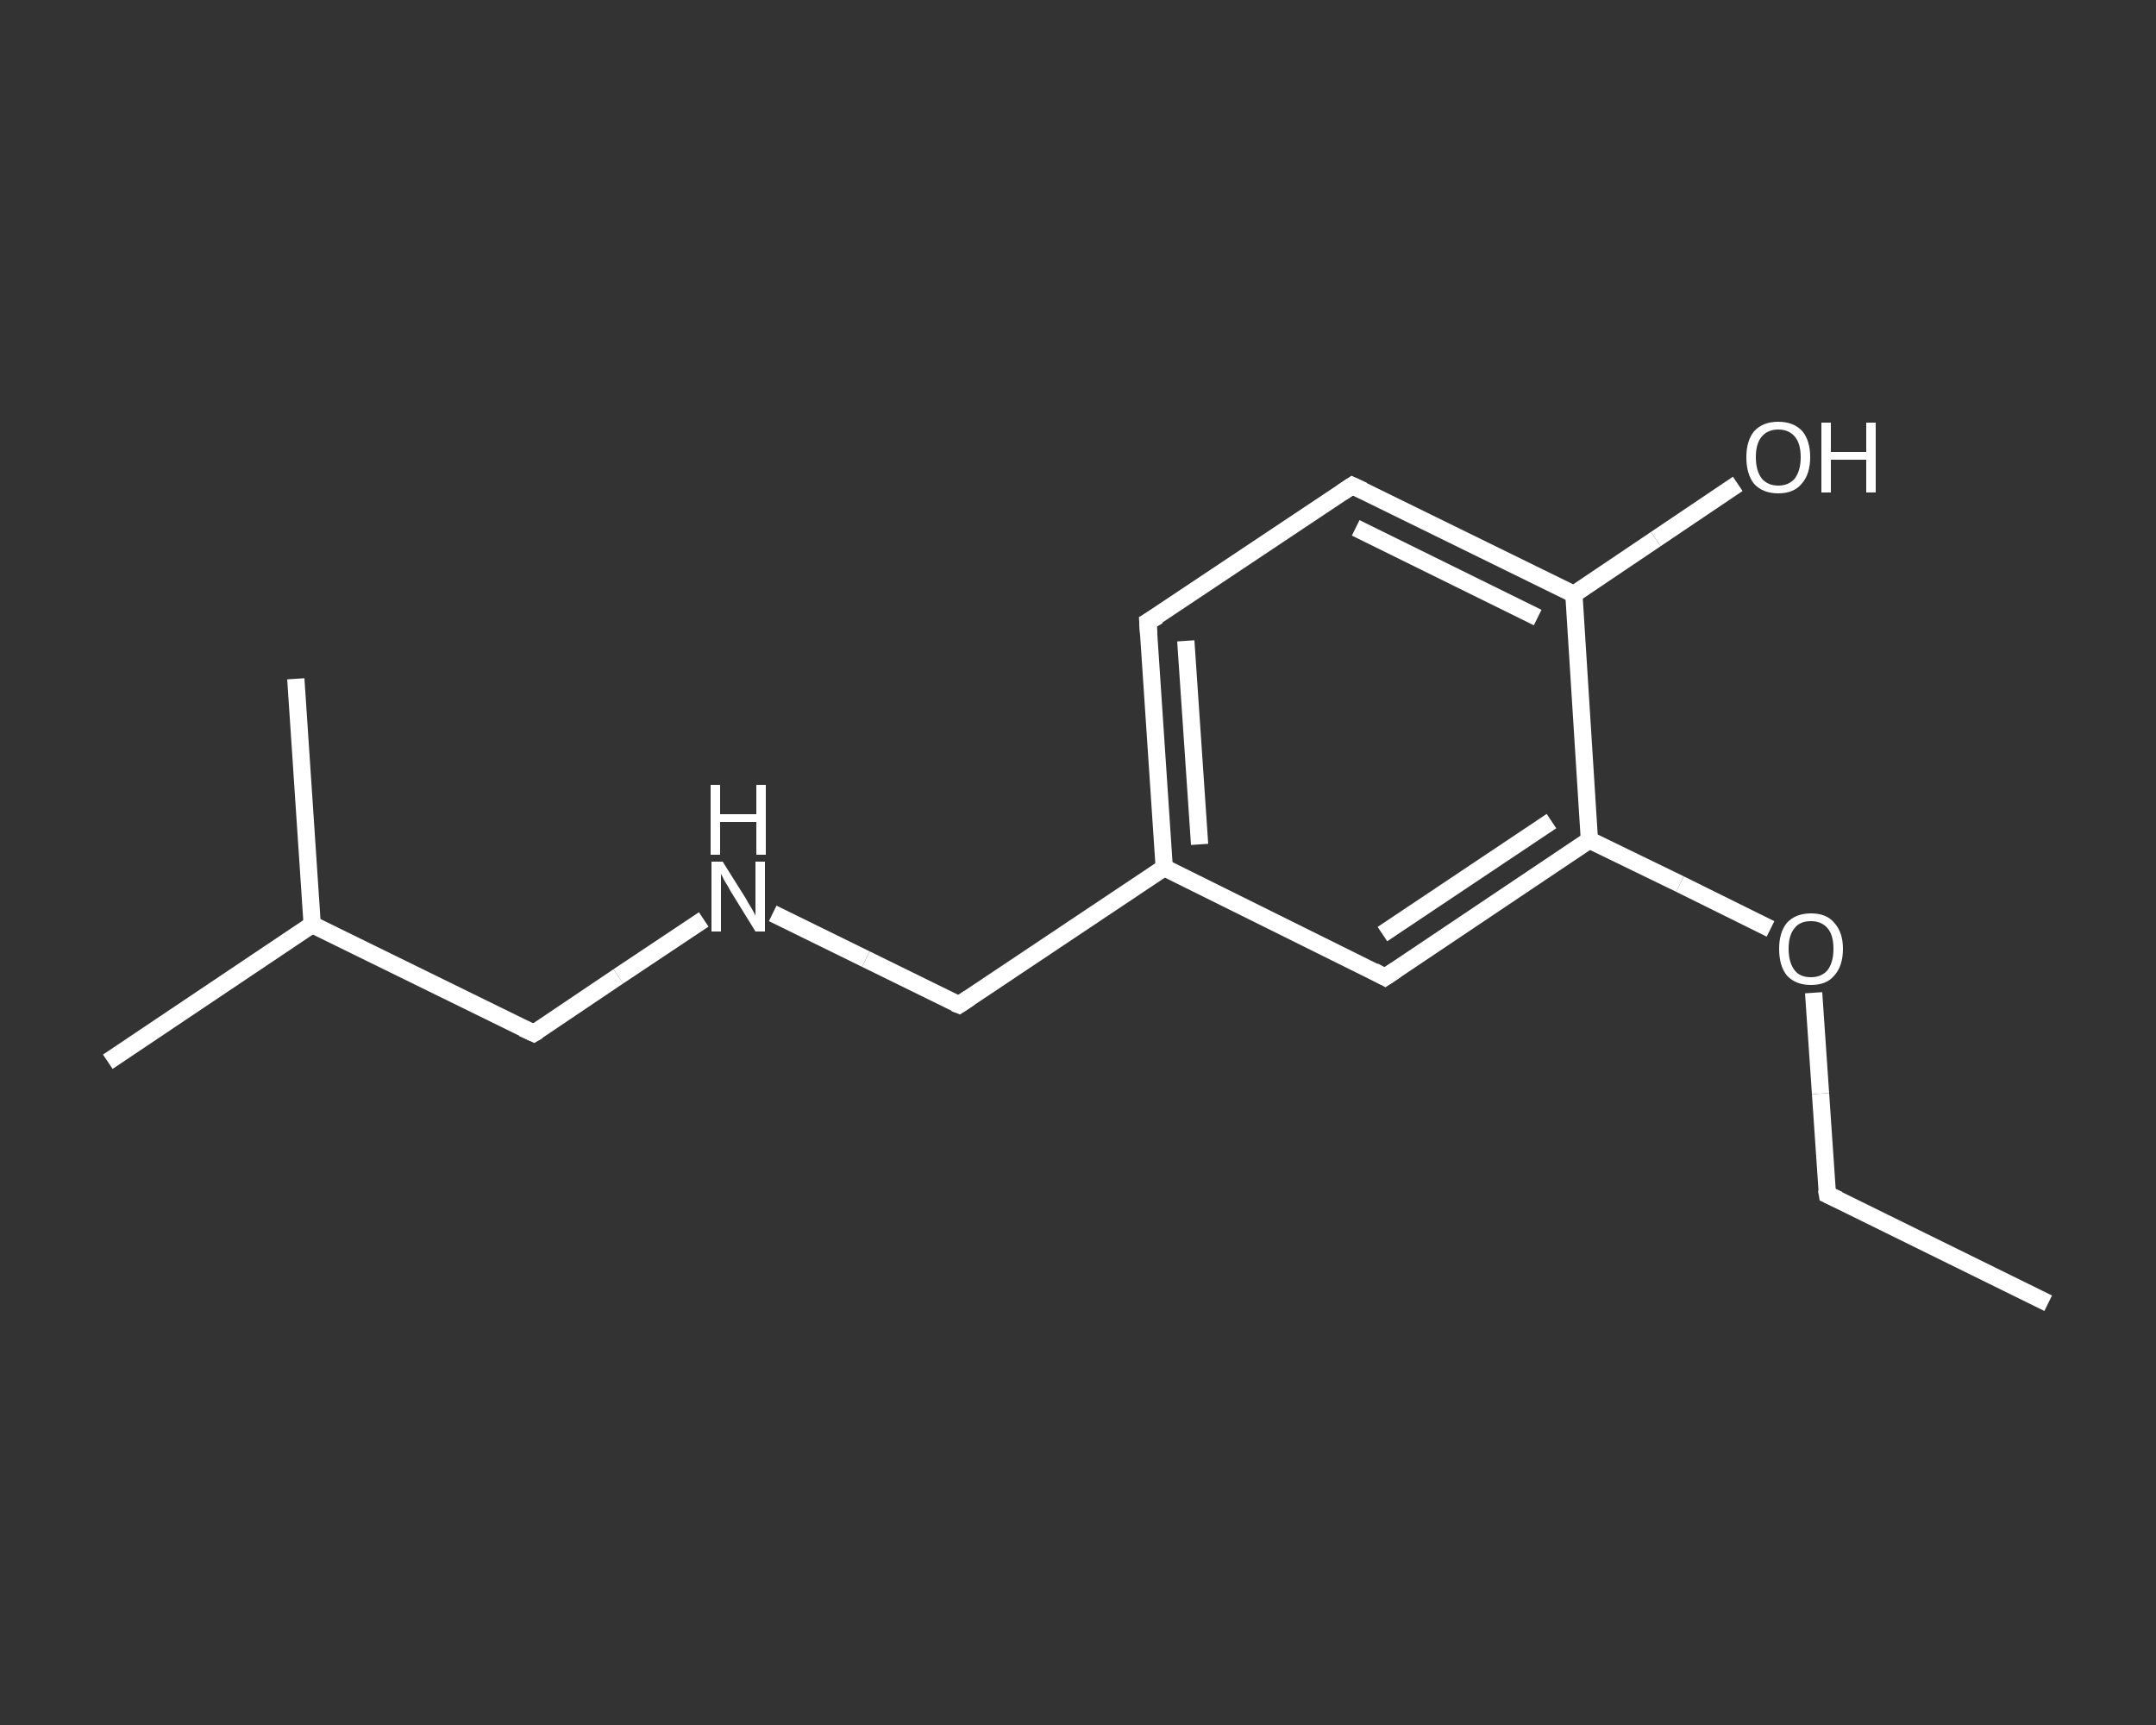 <?xml version='1.0' encoding='iso-8859-1'?>
<svg version='1.1' baseProfile='full'
              xmlns='http://www.w3.org/2000/svg'
                      xmlns:rdkit='http://www.rdkit.org/xml'
                      xmlns:xlink='http://www.w3.org/1999/xlink'
                  xml:space='preserve'
width='250px' height='200px' viewBox='0 0 250 200'>
<rect x="0" y="0" width="250" height="200" fill="#333333" stroke="none"/>
<!-- END OF HEADER -->
<rect style='opacity:1.0;fill:transparent;stroke:none' width='250.0' height='200.0' x='0.0' y='0.0'> </rect>
<path class='bond-0 atom-0 atom-1' d='M 237.5,151.1 L 211.9,138.5' style='fill:none;fill-rule:evenodd;stroke:#FFFFFF;stroke-width:2.0px;stroke-linecap:butt;stroke-linejoin:miter;stroke-opacity:1' />
<path class='bond-1 atom-1 atom-2' d='M 211.9,138.5 L 211.1,126.8' style='fill:none;fill-rule:evenodd;stroke:#FFFFFF;stroke-width:2.0px;stroke-linecap:butt;stroke-linejoin:miter;stroke-opacity:1' />
<path class='bond-1 atom-1 atom-2' d='M 211.1,126.8 L 210.3,115.1' style='fill:none;fill-rule:evenodd;stroke:#FFFFFF;stroke-width:2.0px;stroke-linecap:butt;stroke-linejoin:miter;stroke-opacity:1' />
<path class='bond-2 atom-2 atom-3' d='M 205.3,107.7 L 194.8,102.5' style='fill:none;fill-rule:evenodd;stroke:#FFFFFF;stroke-width:2.0px;stroke-linecap:butt;stroke-linejoin:miter;stroke-opacity:1' />
<path class='bond-2 atom-2 atom-3' d='M 194.8,102.5 L 184.3,97.4' style='fill:none;fill-rule:evenodd;stroke:#FFFFFF;stroke-width:2.0px;stroke-linecap:butt;stroke-linejoin:miter;stroke-opacity:1' />
<path class='bond-3 atom-3 atom-4' d='M 184.3,97.4 L 160.6,113.3' style='fill:none;fill-rule:evenodd;stroke:#FFFFFF;stroke-width:2.0px;stroke-linecap:butt;stroke-linejoin:miter;stroke-opacity:1' />
<path class='bond-3 atom-3 atom-4' d='M 179.9,95.2 L 160.3,108.3' style='fill:none;fill-rule:evenodd;stroke:#FFFFFF;stroke-width:2.0px;stroke-linecap:butt;stroke-linejoin:miter;stroke-opacity:1' />
<path class='bond-4 atom-4 atom-5' d='M 160.6,113.3 L 135.0,100.6' style='fill:none;fill-rule:evenodd;stroke:#FFFFFF;stroke-width:2.0px;stroke-linecap:butt;stroke-linejoin:miter;stroke-opacity:1' />
<path class='bond-5 atom-5 atom-6' d='M 135.0,100.6 L 111.2,116.5' style='fill:none;fill-rule:evenodd;stroke:#FFFFFF;stroke-width:2.0px;stroke-linecap:butt;stroke-linejoin:miter;stroke-opacity:1' />
<path class='bond-6 atom-6 atom-7' d='M 111.2,116.5 L 100.4,111.2' style='fill:none;fill-rule:evenodd;stroke:#FFFFFF;stroke-width:2.0px;stroke-linecap:butt;stroke-linejoin:miter;stroke-opacity:1' />
<path class='bond-6 atom-6 atom-7' d='M 100.4,111.2 L 89.6,105.9' style='fill:none;fill-rule:evenodd;stroke:#FFFFFF;stroke-width:2.0px;stroke-linecap:butt;stroke-linejoin:miter;stroke-opacity:1' />
<path class='bond-7 atom-7 atom-8' d='M 81.6,106.6 L 71.7,113.2' style='fill:none;fill-rule:evenodd;stroke:#FFFFFF;stroke-width:2.0px;stroke-linecap:butt;stroke-linejoin:miter;stroke-opacity:1' />
<path class='bond-7 atom-7 atom-8' d='M 71.7,113.2 L 61.9,119.8' style='fill:none;fill-rule:evenodd;stroke:#FFFFFF;stroke-width:2.0px;stroke-linecap:butt;stroke-linejoin:miter;stroke-opacity:1' />
<path class='bond-8 atom-8 atom-9' d='M 61.9,119.8 L 36.2,107.2' style='fill:none;fill-rule:evenodd;stroke:#FFFFFF;stroke-width:2.0px;stroke-linecap:butt;stroke-linejoin:miter;stroke-opacity:1' />
<path class='bond-9 atom-9 atom-10' d='M 36.2,107.2 L 12.5,123.1' style='fill:none;fill-rule:evenodd;stroke:#FFFFFF;stroke-width:2.0px;stroke-linecap:butt;stroke-linejoin:miter;stroke-opacity:1' />
<path class='bond-10 atom-9 atom-11' d='M 36.2,107.2 L 34.3,78.7' style='fill:none;fill-rule:evenodd;stroke:#FFFFFF;stroke-width:2.0px;stroke-linecap:butt;stroke-linejoin:miter;stroke-opacity:1' />
<path class='bond-11 atom-5 atom-12' d='M 135.0,100.6 L 133.1,72.1' style='fill:none;fill-rule:evenodd;stroke:#FFFFFF;stroke-width:2.0px;stroke-linecap:butt;stroke-linejoin:miter;stroke-opacity:1' />
<path class='bond-11 atom-5 atom-12' d='M 139.1,97.9 L 137.5,74.3' style='fill:none;fill-rule:evenodd;stroke:#FFFFFF;stroke-width:2.0px;stroke-linecap:butt;stroke-linejoin:miter;stroke-opacity:1' />
<path class='bond-12 atom-12 atom-13' d='M 133.1,72.1 L 156.8,56.3' style='fill:none;fill-rule:evenodd;stroke:#FFFFFF;stroke-width:2.0px;stroke-linecap:butt;stroke-linejoin:miter;stroke-opacity:1' />
<path class='bond-13 atom-13 atom-14' d='M 156.8,56.3 L 182.5,68.9' style='fill:none;fill-rule:evenodd;stroke:#FFFFFF;stroke-width:2.0px;stroke-linecap:butt;stroke-linejoin:miter;stroke-opacity:1' />
<path class='bond-13 atom-13 atom-14' d='M 157.2,61.2 L 178.3,71.6' style='fill:none;fill-rule:evenodd;stroke:#FFFFFF;stroke-width:2.0px;stroke-linecap:butt;stroke-linejoin:miter;stroke-opacity:1' />
<path class='bond-14 atom-14 atom-15' d='M 182.5,68.9 L 192.0,62.5' style='fill:none;fill-rule:evenodd;stroke:#FFFFFF;stroke-width:2.0px;stroke-linecap:butt;stroke-linejoin:miter;stroke-opacity:1' />
<path class='bond-14 atom-14 atom-15' d='M 192.0,62.5 L 201.5,56.1' style='fill:none;fill-rule:evenodd;stroke:#FFFFFF;stroke-width:2.0px;stroke-linecap:butt;stroke-linejoin:miter;stroke-opacity:1' />
<path class='bond-15 atom-14 atom-3' d='M 182.5,68.9 L 184.3,97.4' style='fill:none;fill-rule:evenodd;stroke:#FFFFFF;stroke-width:2.0px;stroke-linecap:butt;stroke-linejoin:miter;stroke-opacity:1' />
<path d='M 213.2,139.1 L 211.9,138.5 L 211.8,137.9' style='fill:none;stroke:#FFFFFF;stroke-width:2.0px;stroke-linecap:butt;stroke-linejoin:miter;stroke-opacity:1;' />
<path d='M 161.8,112.5 L 160.6,113.3 L 159.3,112.6' style='fill:none;stroke:#FFFFFF;stroke-width:2.0px;stroke-linecap:butt;stroke-linejoin:miter;stroke-opacity:1;' />
<path d='M 112.4,115.7 L 111.2,116.5 L 110.7,116.3' style='fill:none;stroke:#FFFFFF;stroke-width:2.0px;stroke-linecap:butt;stroke-linejoin:miter;stroke-opacity:1;' />
<path d='M 62.4,119.5 L 61.9,119.8 L 60.6,119.2' style='fill:none;stroke:#FFFFFF;stroke-width:2.0px;stroke-linecap:butt;stroke-linejoin:miter;stroke-opacity:1;' />
<path d='M 133.2,73.6 L 133.1,72.1 L 134.3,71.4' style='fill:none;stroke:#FFFFFF;stroke-width:2.0px;stroke-linecap:butt;stroke-linejoin:miter;stroke-opacity:1;' />
<path d='M 155.6,57.1 L 156.8,56.3 L 158.1,56.9' style='fill:none;stroke:#FFFFFF;stroke-width:2.0px;stroke-linecap:butt;stroke-linejoin:miter;stroke-opacity:1;' />
<path class='atom-2' d='M 206.3 110.0
Q 206.3 108.1, 207.2 107.0
Q 208.2 105.9, 210.0 105.9
Q 211.8 105.9, 212.7 107.0
Q 213.7 108.1, 213.7 110.0
Q 213.7 112.0, 212.7 113.1
Q 211.8 114.2, 210.0 114.2
Q 208.2 114.2, 207.2 113.1
Q 206.3 112.0, 206.3 110.0
M 210.0 113.3
Q 211.2 113.3, 211.9 112.5
Q 212.6 111.6, 212.6 110.0
Q 212.6 108.4, 211.9 107.6
Q 211.2 106.8, 210.0 106.8
Q 208.7 106.8, 208.1 107.6
Q 207.4 108.4, 207.4 110.0
Q 207.4 111.6, 208.1 112.5
Q 208.7 113.3, 210.0 113.3
' fill='#FFFFFF'/>
<path class='atom-7' d='M 83.8 99.9
L 86.5 104.2
Q 86.7 104.6, 87.2 105.4
Q 87.6 106.1, 87.6 106.2
L 87.6 99.9
L 88.7 99.9
L 88.7 108.0
L 87.6 108.0
L 84.7 103.3
Q 84.4 102.7, 84.0 102.1
Q 83.7 101.5, 83.6 101.3
L 83.6 108.0
L 82.5 108.0
L 82.5 99.9
L 83.8 99.9
' fill='#FFFFFF'/>
<path class='atom-7' d='M 82.4 91.0
L 83.5 91.0
L 83.5 94.4
L 87.7 94.4
L 87.7 91.0
L 88.8 91.0
L 88.8 99.1
L 87.7 99.1
L 87.7 95.3
L 83.5 95.3
L 83.5 99.1
L 82.4 99.1
L 82.4 91.0
' fill='#FFFFFF'/>
<path class='atom-15' d='M 202.5 53.0
Q 202.5 51.1, 203.4 50.0
Q 204.4 48.9, 206.2 48.9
Q 208.0 48.9, 209.0 50.0
Q 209.9 51.1, 209.9 53.0
Q 209.9 55.0, 208.9 56.1
Q 208.0 57.2, 206.2 57.2
Q 204.4 57.2, 203.4 56.1
Q 202.5 55.0, 202.5 53.0
M 206.2 56.3
Q 207.4 56.3, 208.1 55.5
Q 208.8 54.6, 208.8 53.0
Q 208.8 51.4, 208.1 50.6
Q 207.4 49.8, 206.2 49.8
Q 205.0 49.8, 204.3 50.6
Q 203.6 51.4, 203.6 53.0
Q 203.6 54.6, 204.3 55.5
Q 205.0 56.3, 206.2 56.3
' fill='#FFFFFF'/>
<path class='atom-15' d='M 211.2 49.0
L 212.3 49.0
L 212.3 52.4
L 216.4 52.4
L 216.4 49.0
L 217.5 49.0
L 217.5 57.1
L 216.4 57.1
L 216.4 53.3
L 212.3 53.3
L 212.3 57.1
L 211.2 57.1
L 211.2 49.0
' fill='#FFFFFF'/>
</svg>
